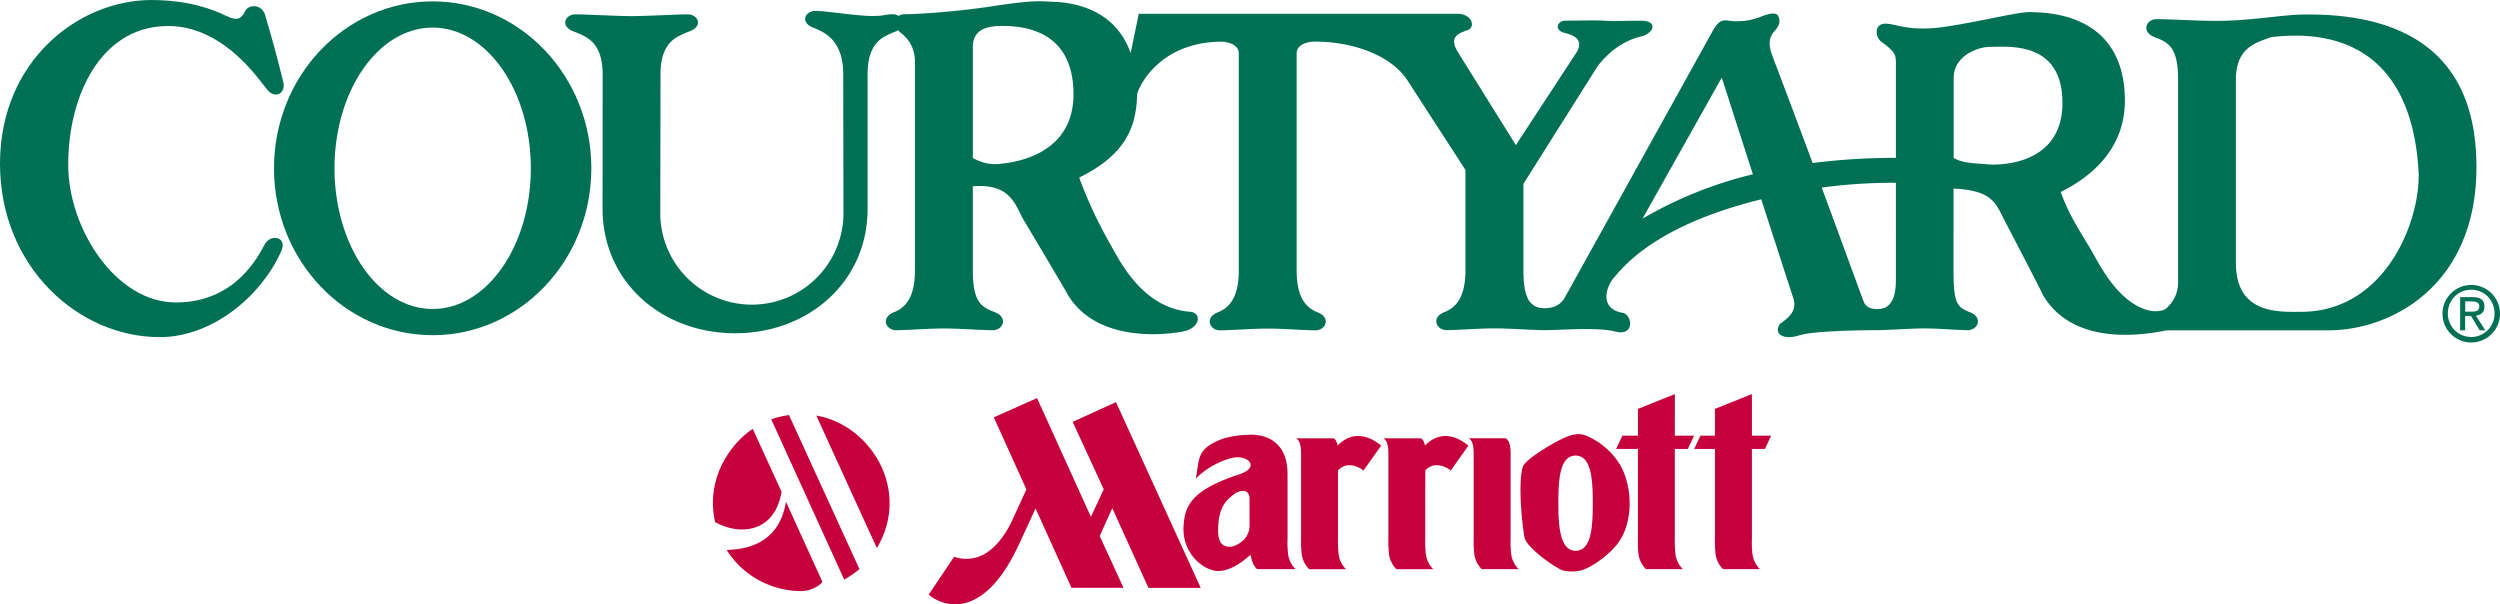 <svg xmlns="http://www.w3.org/2000/svg" width="2499.51" height="604.18" viewBox="0 0 2499.51 604.18">
  <title>courtyard-by-marriott-opt</title>
  <g>
    <path d="M1518.32,569a25.65,25.65,0,0,1-7.57-16.53,109.22,109.22,0,0,1-.42-14.17V453.52c0-9.59-2.08-13.54-4.93-15.35h-36.94c2.92,1.81,4.93,5.76,4.93,15.35V538.3a110.17,110.17,0,0,0,.49,14.17,25.69,25.69,0,0,0,7.56,16.53ZM1425,470.46c8.82-10.14,21.6-3.4,25.48,0l17.64-24.93c-24.44-20.07-40.76-2.92-43.4,0-.76-3.4-2.29-7.29-4.65-7.29h-36.87c2.84,1.8,4.93,5.76,4.93,15.35v84.78a111.91,111.91,0,0,0,.48,14.17,25.75,25.75,0,0,0,7.57,16.53H1433a25.4,25.4,0,0,1-7.56-16.53,109.76,109.76,0,0,1-.49-14.17ZM1674.56,394l-36.87,14.79v26.8h-15.63l-6.25,13.26h21.81V538.3a125.91,125.91,0,0,0,.41,14.17,25.54,25.54,0,0,0,7.64,16.53h36.87a25.4,25.4,0,0,1-7.56-16.53,109.76,109.76,0,0,1-.49-14.17V448.86h13l6.25-13.26h-19.23Zm77,0-36.94,14.79v26.8h-14.52l-6.25,13.26h20.77V538.3a111.91,111.91,0,0,0,.48,14.17,25.75,25.75,0,0,0,7.57,16.53h36.94a25.91,25.91,0,0,1-7.64-16.53,111,111,0,0,1-.41-14.17V448.86h13l6.25-13.26h-19.23V394ZM1337.7,470.46c8.89-10.14,21.6-3.4,25.49,0l17.7-24.93c-24.51-20.07-40.83-2.92-43.47,0-.76-3.4-2.29-7.29-4.65-7.29H1295.9c2.85,1.8,4.93,5.76,4.93,15.35v84.78a110.17,110.17,0,0,0,.49,14.17,25.69,25.69,0,0,0,7.56,16.53h36.88a25.41,25.41,0,0,1-7.57-16.53,109.76,109.76,0,0,1-.49-14.17Zm-50.41,67.84V474.07c0-31.66-20.56-39.86-37.43-39.44-19.17.41-29.44,4.44-34.51,7.08l-2.43,1.25c-8.27,4.38-11.81,9.24-13.68,15.14-1.74,5.62-2.15,12.22-3.68,20.48,14-14.58,33.82-21.11,40.76-21.38s14,2.64,14,7.77-7.5,8.06-13.2,9.93c-46,15.35-52.77,30.9-53.81,51.74-1.39,27.15,20.55,44.23,34.58,44.23s27.36-11.73,32.36-16.32a62,62,0,0,0,2.08,7.5,18,18,0,0,0,4.51,7h38.47a25.85,25.85,0,0,1-7.63-16.53,110.63,110.63,0,0,1-.42-14.24Zm-38-12.7c0,14.79-15.06,21-18.74,21h-2.3c-4.23-.28-10.41-2.23-10.41-16.32,0-21.39,7.5-29.51,13.61-34.31,1.67-1.38,3.26-2.36,4.58-3.4,9.1-4.23,13.26-.28,13.26,6v27ZM928.56,594.48c8.33,7.78,51.73,33,90.2-50.2l16.6-35.91,35.9,79.31h52c0-.28-23.61-51.25-23.68-51.74,0-.28,12.36-27.84,12.5-27.77s36,79.44,36.18,79.57h52.22l-84.72-185.68-43.33,19.72,31.11,67.43-12.85,27.5L1036.82,398l-43.2,19.24,32.57,72.08-12.77,27.84c-4.38,9.93-23.41,51.18-59.52,39.52l-25.34,37.77Z" fill="#c6003b" style="isolation: isolate"/>
    <path d="M1619.63,464.49A72.86,72.86,0,0,0,1589,437c-8.34-4.38-14.45-3.47-23.4,0-12.16,5.14-40.14,21.94-42.92,29.37-5.07,14.45-1.25,55.83,1.53,71,1.94,10.14,31.25,30.83,38.19,32.85a39.12,39.12,0,0,0,18.75,0c12.22-3.82,28.75-16.74,36.39-27C1634.21,520.87,1631.57,484.42,1619.63,464.49Zm-44.37,86.24c-14.79-.34-17.22-21.45-17.22-47.63s2-47.29,17.22-47.64c15.21.35,17.22,21.46,17.22,47.64S1590.54,550.39,1575.26,550.73Z" fill="#c6003b" style="isolation: isolate"/>
    <path d="M432.55,1.39c-87.64,0-158.61,74.72-158.61,166.86s71,166.87,158.61,166.87S591.22,260.4,591.22,168.25,520.11,1.39,432.55,1.39Zm0,307.55c-54.17,0-98.12-63-98.12-140.69S378.31,27.57,432.55,27.57s98.18,63,98.18,140.68S486.78,308.94,432.55,308.94Z" fill="#007055" style="isolation: isolate"/>
    <path d="M151.52,0C78.68,0,0,60.69,0,163.6S78.05,337.06,159.64,337.06c53.2,0,101.73-41.59,121.39-85.55,6.94-15-10.42-17.91-16.18-7.5-6.53,11.74-29,58.4-89.1,58.4s-107.56-74-107.56-137.63c0-69.37,32.43-136.86,97.15-138.74C213,24.58,245.82,62.5,260.4,81c3.06,4,5.35,6.94,6.81,8.61,6.94,9.23,18.47,4.58,16.11-7q-8.24-34.38-18.47-68.26C261.37,4.1,248.67,4.1,245.19,11s-7,11-19.65,4.58c-12.08-6-37-15.55-74-15.55Z" fill="#007055" style="isolation: isolate"/>
    <path d="M2303.83,14.51c-20.9-.07-55.62,6.88-91.52,6.32h0c-14.45,0-45.63-1.73-56.11-1.73s-15.63,12.7-2.29,17.91,23.75,9.24,23.75,42.15v203.6a33.62,33.62,0,0,1-10.84,24.65c-2.43,3.06-9.09,4.52-16.66,3.34-20.7-4.24-36-22.43-46.53-38.68-5.55-8.54-9.79-16.6-12.71-21.74-9.3-16.11-21.45-33-30.62-58.4,40.48-20.13,64.16-50.83,64.16-91.31,0-78.95-63.19-87-86.59-88.26l-7.08-.28c-12.15-.55-46.87,8.68-84.44,14.45s-50.07-2.85-61.32-2.85-10.34,13-4.3,17.91c12.43,9.24,14.79,11.88,14.79,20.56v95.69a653.48,653.48,0,0,0-83.26,5.14c-20.69-55.76-39.93-106.32-39.93-106.32-4-10.41-4.58-18.54,1.74-25.48s5.76-11.6,3.47-15.63S1766,14.37,1759,17.29a64.11,64.11,0,0,1-30.07,3.47c-8.68-1.73-12.15,2.29-17.36,11.6L1564.7,297.14c-5.14,9.23-13.33,11.18-21.66,11-7.78-.28-11-3.54-14.17-7.22-3.68-5.84-5.76-15-5.76-31v-86.1l74-117.36c15-19.65,31.81-27.22,44-30.13s17.36-15.63-.63-15.63c-10.34,0-28.88.63-36.38,0s-31.81,0-39.31,0-11.59,9.31-.62,12.15c9.23,2.3,19,6.39,12.71,18.55l-61.32,93.67-58.4-93.67c-6.39-10.84-2.57-15.56,2.92-18.41a78.31,78.31,0,0,1,7.5-3c7.5-2.92,4.58-15-8.68-16.18H1138.55l-8.13,39.3c-15-42.91-54.65-49.72-72.77-51.11l-7.57-.34c-12.15-.63-20.21-1.18-57.84,4.58s-76.6,8-87.92,8a9.75,9.75,0,0,0-5.69,1.6c-1.11-.28-3.4-1.6-4.65-1.6-10.42,0-8.13,1.74-22.57,1.74S825.79,10.9,815.3,10.9,799.68,22.5,813,27.64s30.07,14,30.07,46.94l.21,135.89a91.59,91.59,0,0,1-183.12,5.05c0-1.68,0-3.36,0-5.05l.21-135.89c0-23,7.85-32.5,17.15-37.92a96.69,96.69,0,0,1,12.36-5.48C703.15,26,698,14.37,687.6,14.37s-41.66,1.74-56.11,1.74-45.69-1.74-56.11-1.74S559.76,26,573,31.25s29.52,10.34,29.52,43.33l-.07,134.16c0,73.19,59.3,124.44,132.49,124.44s132.49-51.25,132.49-124.44V74.58c0-23,7.57-32.5,16.67-37.92a90.94,90.94,0,0,1,12.22-5.48c.76-.28,1-.77,1.67-1.11a12.69,12.69,0,0,0,2,2.29c12.5,9.23,14.79,21.11,14.79,29.79V270c0,25.14-7.78,37-21.11,42.22s-8.12,17.92,2.29,17.92,33.26-1.74,47.71-1.74,38.47,1.74,48.88,1.74,15.63-12.71,2.29-17.92-22.22-9.3-22.22-42.22V186.24c23.34-1.88,34,5.55,40.9,15.48,3.55,5.07,6.05,10.84,8.82,16.32,0,0,46.25,77.5,45.07,76.32,28.89,48.61,98.33,40.48,115.62,37s18.54-18.54,7-19.65c-35.13-2.5-56.94-29.17-69.86-49.93-4.93-7.92-8.54-15-11.11-19.44A431.65,431.65,0,0,1,1079,177.56c39.92-19.93,57.35-43.82,57.84-83.26,2.92-11,24.3-51.46,82.7-52.64,11.53,0,19,4.59,19,11.6V270.12c0,25.14-7.78,37-21.11,42.22s-8.12,17.92,2.29,17.92,33.26-1.74,47.71-1.74,37.29,1.74,47.77,1.74,15.63-12.71,2.29-17.92-21.11-17.08-21.11-42.22V53.19c0-6.94,7.5-11.6,19-11.6,34.1,0,75.21,12.16,92.5,39.86l57.29,88.47v100c0,25.13-7.85,37-21.18,42.22s-8.06,17.91,2.29,17.91,33.26-1.74,47.77-1.74,38.47,1.74,48.82,1.74c14.79.28,56.11-3.47,73.19,1.74,19.1,4,15.62-18,5.76-19.1-24.3-4.58-15-28.33-7.5-35.83,31.53-39,88.47-63.33,146.59-77.57l32.08,99c4.1,12.77-5.13,19.65-13.26,25.41-6.94,9.86,2.92,16.81,19.1,11.6s77.77-5.21,77.77-5.21c10.42,0,33.26-1.73,47.71-1.73s32.7,1.73,43,1.73,15.62-12.71,2.29-17.91-16.46-9.31-16.46-42.22V188.53c24.86,1.18,35.14,6.81,41.67,15.21,3.19,4.1,5.48,9,8.12,14.3,0,0,40.49,77.5,39.31,76.32,31.24,54.37,106.73,39.3,124,35.9h161.65c62.43,0,146.87-44,148.05-160.76S2403.2,13.33,2303.83,14.51ZM1007.65,162.84c-2.71.41-4.79.62-6,.76a43.11,43.11,0,0,1-29-5.76h0v-111c0-16,12.09-19.79,23-20.69,4.93-.35,9.65-.14,12.85-.14,17.36,1.18,64.78,5.76,64.78,68.19C1073.27,148.53,1026,160,1007.65,162.84ZM1642.2,218.6l79.23-141,31.11,96.66A409.56,409.56,0,0,0,1642.2,218.6Zm253.32,60.76c0,17.43-3.82,24-10.49,28.12-5.14,2.16-17.29,3.34-21.32-5-1.38-3.05-21.17-57.84-42.35-114.92h0a524,524,0,0,1,74.16-4.79ZM1986.9,164.3c-9.3-1.05-24.93-.7-33.61-6.46V78.05c0-23.12,25.49-31.18,35.9-31.18,18.54,0,72.85-6.39,72.85,56.11S1998.43,165.41,1986.9,164.3Zm316.86,147.42c-22-.07-68.26,4.58-68.26-48.61h0V79.23c0-23,10.69-31.87,21.66-36.94,4.73-2.15,9.59-3.68,13.62-5.21,29.44-2.92,139.36-14.44,147.42,135.9C2419.38,222.7,2384.66,309.43,2303.76,311.72Z" fill="#007055" style="isolation: isolate"/>
    <path d="M788.84,415a84.22,84.22,0,0,0-17.7,4.3l72.91,160.2a96,96,0,0,0,15.21-10.55Z" fill="#c6003b" style="isolation: isolate"/>
    <path d="M752.6,428.73C730.45,443.31,705.1,478.38,715,522c24,13.68,59.58,11,66.39-30.34L752.6,428.73Z" fill="#c6003b" style="isolation: isolate"/>
    <path d="M822.18,581.63l-36.39-80.06c-7.22,46.11-46.46,47.77-59.3,48.26a88.2,88.2,0,0,0,74.58,41.11C811,591,820.44,585,822.18,581.63Z" fill="#c6003b" style="isolation: isolate"/>
    <path d="M876.69,548c34.58-58.12-6.39-123.32-60.56-132.56Z" fill="#c6003b" style="isolation: isolate"/>
    <path d="M2470.76,284.91a28.75,28.75,0,1,0,28.75,28.75A28.75,28.75,0,0,0,2470.76,284.91Zm-.07,52a23.34,23.34,0,0,1-23.33-23.34c0-13.61,10.28-23.88,23.4-23.88s23.27,10.2,23.27,23.88A23.34,23.34,0,0,1,2470.69,336.93Z" fill="#007055" style="isolation: isolate"/>
    <path d="M2475.42,315.61c4.86-.63,8.54-3.2,8.54-9.1,0-6.6-3.89-9.44-11.67-9.44h-12.64v33.19h5V315.89h5.84l8.75,14.37h5.62Zm-10.7-4V301.37h6.88c3.47,0,7.22.77,7.22,4.79,0,5.07-3.82,5.42-8.06,5.42Z" fill="#007055" style="isolation: isolate"/>
  </g>
</svg>
